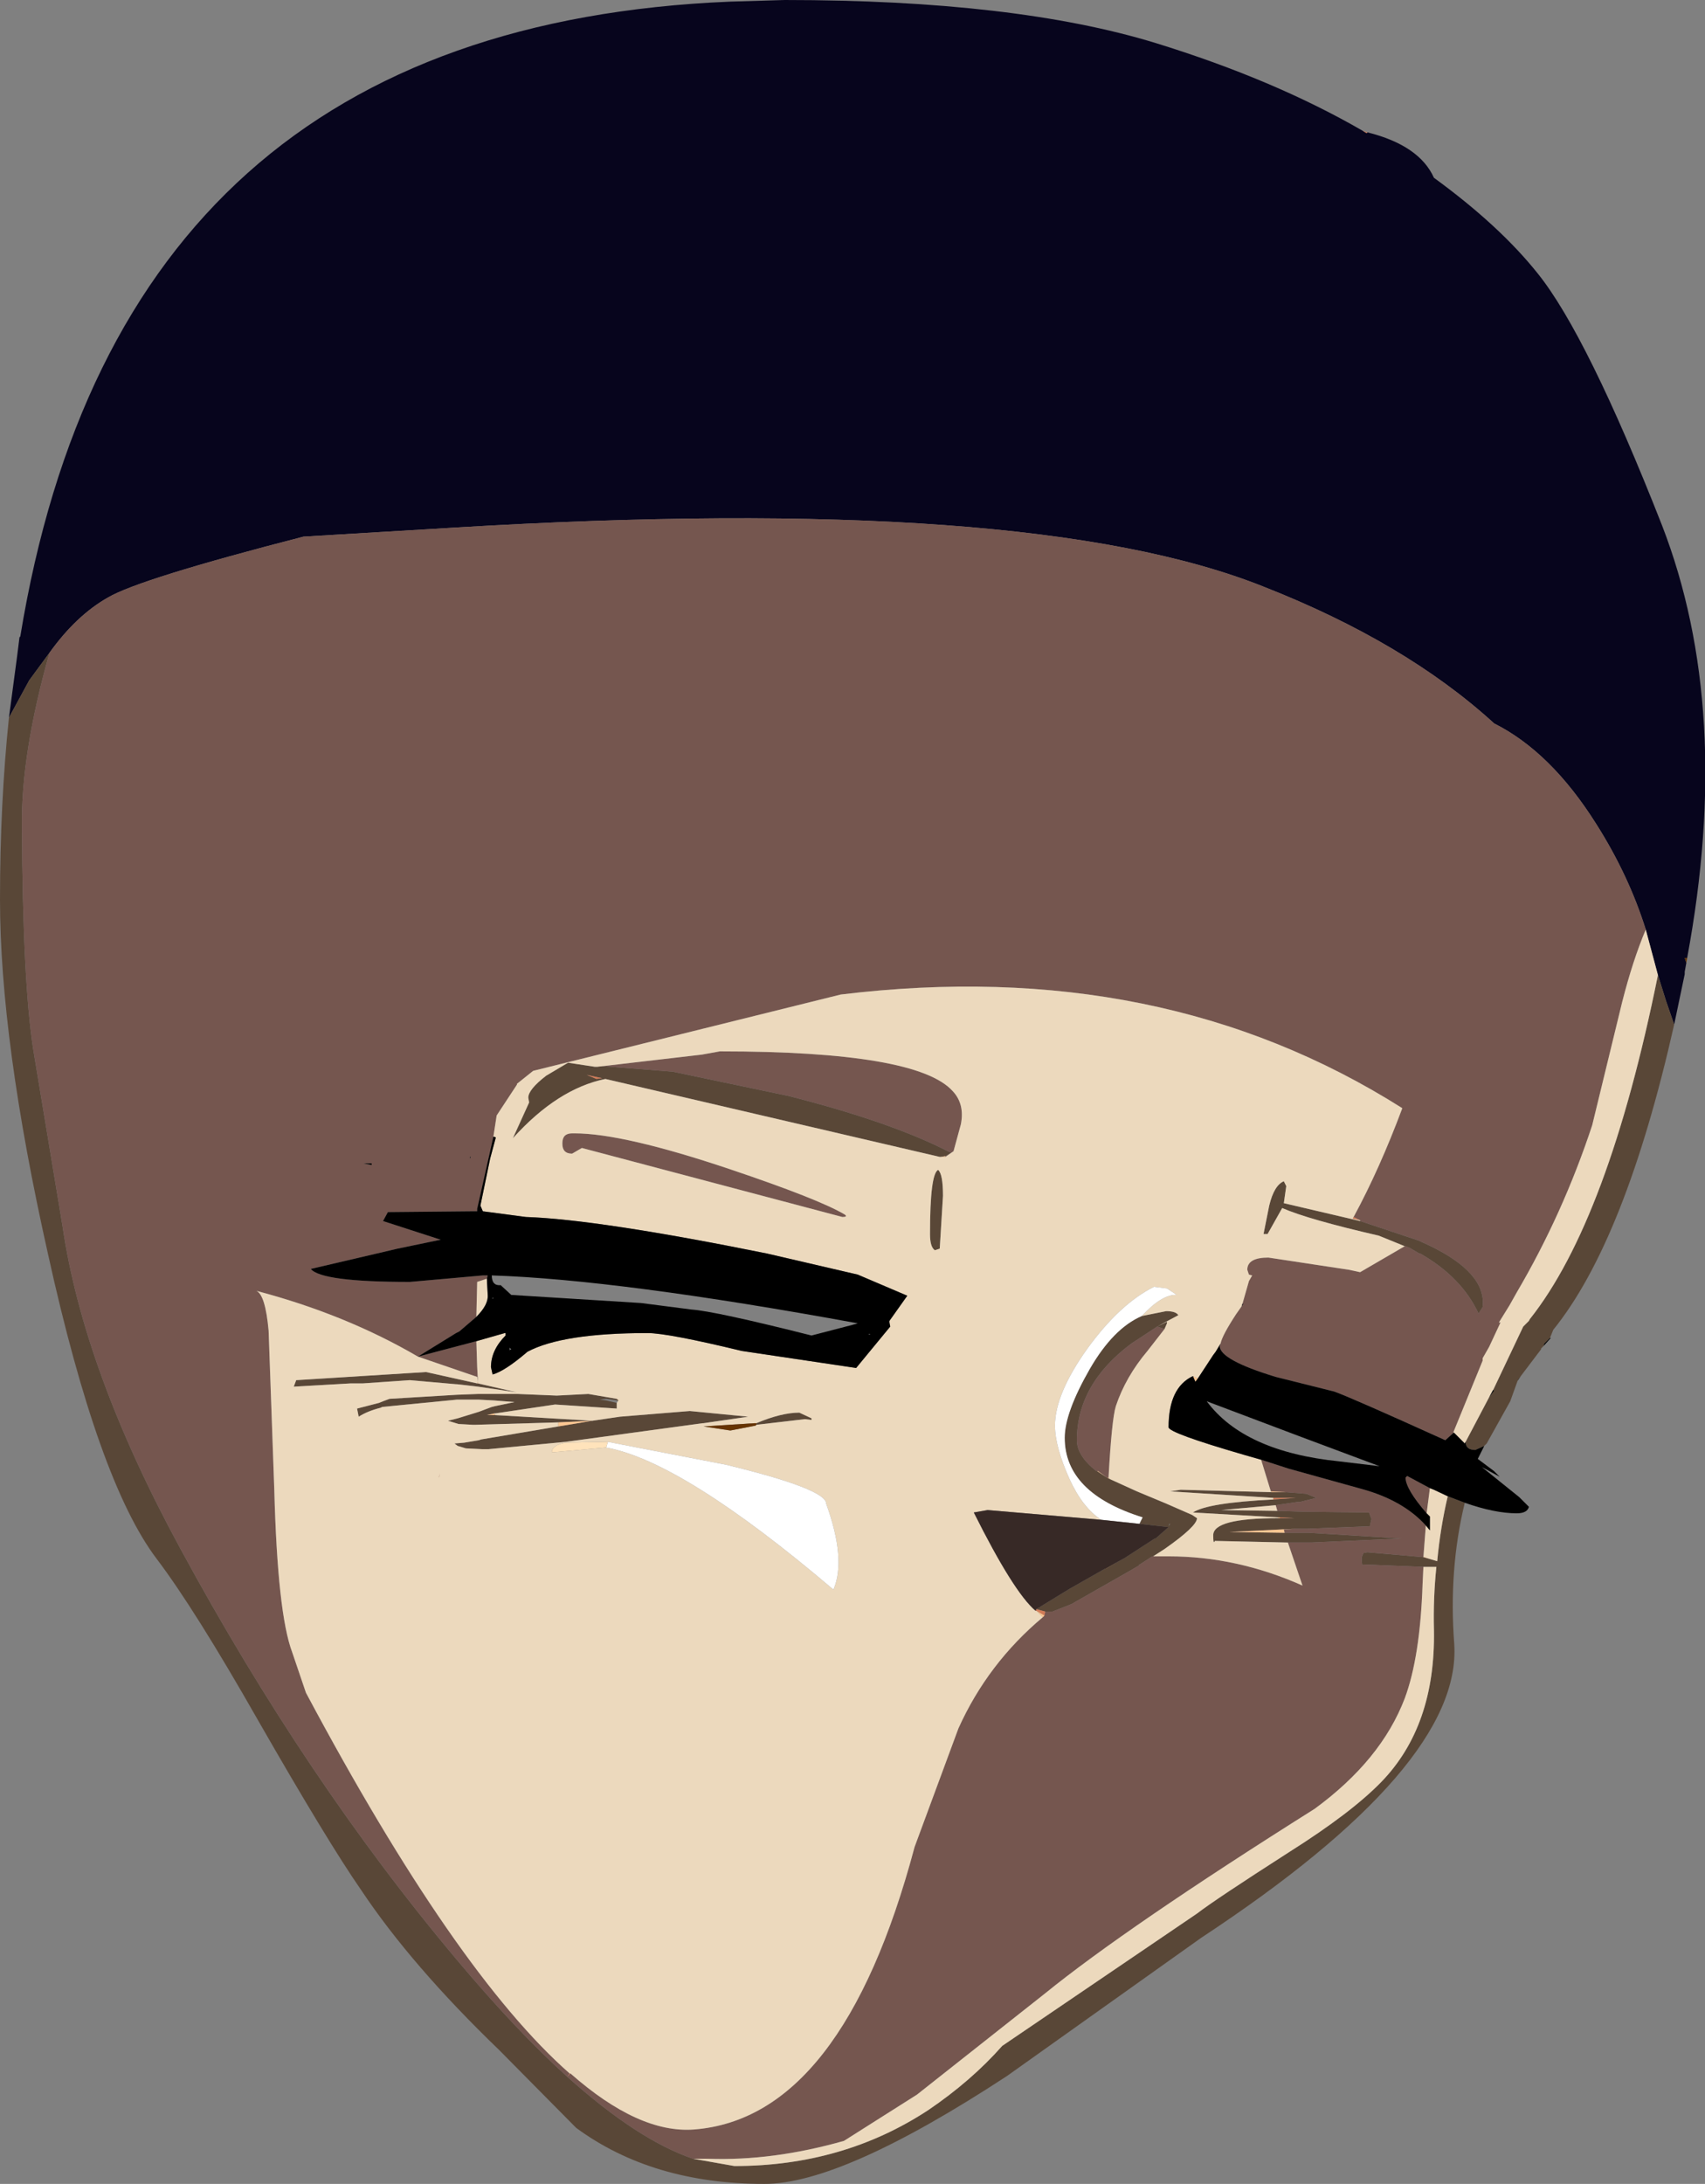 <?xml version="1.0" encoding="UTF-8" standalone="no"?>
<svg xmlns:xlink="http://www.w3.org/1999/xlink" height="134.5px" width="105.05px" xmlns="http://www.w3.org/2000/svg">
  <rect width="100%" height="100%" fill="#808080" stroke="none"/>
  <g transform="matrix(1.0, 0.0, 0.0, 1.0, 0.0, 67.25)">
    <path d="M0.55 -23.05 L1.05 -26.8 1.2 -28.0 1.25 -28.05 Q7.4 -65.6 45.0 -67.15 L48.35 -67.25 Q62.55 -67.25 71.2 -64.6 78.5 -62.35 83.95 -59.2 L84.2 -59.05 84.25 -59.1 Q87.45 -58.3 88.35 -56.3 92.4 -53.35 94.75 -50.4 97.8 -46.6 102.4 -34.9 106.8 -23.55 103.95 -8.25 L103.8 -8.25 103.9 -7.95 103.8 -7.4 103.8 -7.25 103.15 -4.15 102.65 -5.6 102.15 -7.2 101.4 -10.0 Q100.35 -13.35 98.35 -16.5 95.55 -20.95 92.05 -22.7 L92.0 -22.75 Q86.55 -27.7 77.9 -31.1 63.45 -36.9 27.9 -34.75 L18.7 -34.2 Q8.6 -31.6 6.65 -30.45 4.7 -29.35 3.05 -27.05 L1.8 -25.35 0.55 -23.05" fill="#07051d" fill-rule="evenodd" stroke="none"/>
    <path d="M103.15 -4.15 Q100.15 9.15 95.7 14.65 L95.5 15.15 95.2 15.45 95.15 15.5 95.1 15.65 94.95 15.8 94.95 15.85 93.7 17.5 93.55 17.7 93.5 17.8 93.05 19.05 91.6 21.65 91.45 21.8 90.9 22.05 Q90.3 22.05 90.3 21.55 L91.75 18.8 92.05 18.4 92.0 18.35 93.85 14.45 94.05 14.25 94.2 14.1 94.25 14.0 Q99.1 7.9 102.15 -7.2 L102.65 -5.6 103.15 -4.15 M90.25 25.3 Q89.25 29.4 89.6 34.0 90.1 41.5 74.0 52.1 L62.05 60.6 Q51.9 67.25 47.1 67.25 40.2 67.25 35.5 63.8 L30.75 59.0 Q25.35 53.8 22.25 49.15 20.2 46.2 15.9 38.7 12.0 31.85 9.65 28.75 6.05 24.0 2.95 9.95 0.0 -3.2 0.0 -11.85 0.0 -17.75 0.55 -23.05 L1.8 -25.35 3.05 -27.05 Q1.3 -20.85 1.35 -16.4 1.4 -6.75 2.05 -2.6 L3.85 8.25 Q5.15 17.15 11.1 28.1 18.85 42.4 28.15 53.45 31.8 57.8 34.95 60.65 39.3 64.55 42.7 65.7 L45.25 66.15 Q51.95 66.15 57.2 62.7 59.85 60.9 61.75 58.75 L73.75 50.6 Q74.85 49.75 79.45 46.8 83.25 44.4 85.1 42.5 88.45 39.05 88.35 33.15 88.3 31.15 88.5 29.25 L87.7 29.25 84.0 29.1 Q83.9 29.3 83.9 28.65 L84.0 28.4 84.25 28.35 87.7 28.65 87.75 28.65 88.05 28.75 88.55 28.9 Q88.75 26.8 89.2 24.9 L90.25 25.3 M83.8 7.95 L87.4 9.15 88.05 9.45 Q91.6 11.15 91.35 13.25 L91.1 13.65 Q90.05 11.4 87.5 9.95 L87.45 9.95 86.85 9.6 86.6 9.5 86.55 9.5 84.95 8.85 Q80.6 7.85 79.0 7.15 L78.1 8.75 77.85 8.75 78.2 7.0 Q78.5 5.75 79.1 5.5 L79.25 5.8 79.1 6.85 83.8 7.95 M57.95 4.0 L57.9 4.0 37.3 -0.8 Q34.35 -0.2 31.6 2.85 L32.6 0.65 32.55 0.35 Q32.55 -0.15 33.65 -1.0 L35.0 -1.8 36.65 -1.55 36.8 -1.55 37.0 -1.6 41.45 -1.25 48.6 0.25 Q54.5 1.75 58.0 3.45 L58.6 3.75 58.25 3.95 57.95 4.0 M36.75 -0.8 L37.1 -0.85 36.85 -0.9 36.15 -1.05 36.75 -0.8 M78.7 25.8 L80.25 25.85 84.35 25.9 84.5 26.3 84.4 26.75 80.55 26.9 79.85 26.9 75.75 27.1 79.15 27.15 80.55 27.15 80.65 27.15 86.35 27.5 80.8 27.75 80.1 27.75 79.35 27.75 74.85 27.65 Q74.75 27.9 74.75 27.3 74.75 26.25 78.75 26.25 L78.85 26.25 79.5 26.25 79.75 26.25 78.85 26.2 78.75 26.2 73.5 25.9 Q74.4 25.3 78.45 25.1 L79.85 25.0 78.45 25.0 72.1 24.6 72.75 24.5 78.35 24.65 78.4 24.65 78.45 24.65 79.25 24.65 79.9 24.7 80.5 24.75 81.1 25.0 80.1 25.25 79.95 25.25 78.6 25.45 75.25 25.75 78.7 25.8 M71.05 28.6 L71.0 28.6 70.15 29.15 70.2 29.15 69.6 29.5 66.0 31.55 64.85 32.0 64.8 32.0 64.65 32.0 64.55 32.0 64.4 32.0 63.85 31.85 64.0 31.75 64.05 31.75 64.1 31.7 65.9 30.6 68.1 29.35 68.75 29.0 69.3 28.7 71.15 27.5 71.2 27.5 72.0 26.8 70.2 26.6 70.4 26.2 Q65.6 24.7 65.6 21.3 65.6 19.75 67.15 17.05 68.6 14.55 70.35 13.8 L71.85 13.5 Q72.45 13.5 72.6 13.75 L71.85 14.15 71.3 14.45 71.9 14.15 71.9 14.25 71.75 14.6 71.3 14.45 69.7 15.5 Q66.35 18.0 66.35 21.45 66.35 22.4 67.55 23.35 L67.6 23.35 68.2 23.75 68.3 23.8 68.4 23.85 70.05 24.6 71.85 25.35 73.45 26.05 73.75 26.25 Q73.75 26.75 71.75 28.15 L71.05 28.6 M57.6 9.75 Q57.3 9.55 57.3 8.75 57.3 5.05 57.8 4.8 58.1 5.05 58.1 6.4 L57.9 9.65 57.6 9.75 M30.5 19.9 L36.5 20.25 38.2 20.0 42.5 19.65 46.1 20.0 43.35 20.4 43.3 20.4 34.85 21.55 30.1 22.0 29.7 22.0 28.7 21.95 28.2 21.8 28.0 21.65 28.6 21.6 29.5 21.45 29.65 21.4 34.4 20.6 36.5 20.25 34.4 20.35 29.25 20.5 29.15 20.5 28.25 20.45 27.6 20.25 28.2 20.1 29.5 19.7 30.3 19.4 30.5 19.35 31.7 19.1 30.45 19.0 29.5 18.95 28.15 18.95 23.55 19.4 23.45 19.45 Q22.65 19.65 22.1 20.0 L22.0 19.5 23.35 19.15 23.6 19.05 24.0 18.9 28.15 18.65 29.45 18.6 30.6 18.6 31.85 18.6 31.9 18.6 34.3 18.7 36.25 18.6 38.0 18.9 38.05 19.0 37.35 18.9 36.95 18.95 37.35 19.0 38.0 19.15 38.0 19.5 36.5 19.4 34.2 19.25 30.5 19.8 30.45 19.8 30.0 19.9 30.5 19.9 M46.6 20.4 Q48.15 19.75 49.25 19.75 L50.0 20.1 50.0 20.2 49.6 20.15 46.6 20.5 46.6 20.4 M29.45 17.95 L31.85 18.5 29.45 18.15 28.6 18.05 28.15 18.0 28.1 18.0 25.25 17.75 22.35 17.95 21.6 17.95 18.1 18.15 18.25 17.75 26.25 17.25 29.4 17.95 29.45 17.95 M72.05 26.6 L72.0 26.75 72.1 26.6 72.05 26.6" fill="#594737" fill-rule="evenodd" stroke="none"/>
    <path d="M3.05 -27.05 Q4.7 -29.35 6.65 -30.45 8.6 -31.6 18.7 -34.2 L27.9 -34.75 Q63.45 -36.9 77.9 -31.1 86.55 -27.7 92.0 -22.75 L92.05 -22.7 Q95.55 -20.95 98.35 -16.5 100.35 -13.35 101.4 -10.0 100.6 -8.1 99.95 -5.55 L98.1 2.05 Q96.3 7.5 93.45 12.35 L93.0 13.15 92.35 14.2 92.45 14.2 91.75 15.7 91.35 16.4 91.35 16.55 89.55 20.95 89.6 21.0 89.55 21.0 89.05 21.45 Q83.2 18.8 82.2 18.45 L78.6 17.55 Q75.15 16.5 75.15 15.65 L75.2 15.5 Q75.3 15.0 76.15 13.7 L76.5 13.2 76.6 13.05 76.55 13.05 76.95 11.65 77.15 11.3 76.95 11.25 76.85 10.95 Q76.85 10.2 78.15 10.2 L83.1 10.95 83.8 11.1 86.55 9.5 86.6 9.5 86.85 9.6 87.45 9.95 87.5 9.95 Q90.05 11.4 91.1 13.65 L91.35 13.25 Q91.6 11.15 88.05 9.45 L87.4 9.15 83.8 7.95 83.8 7.9 83.4 7.7 Q85.0 4.75 86.4 1.0 71.55 -8.4 51.8 -6.0 L32.85 -1.3 31.85 -0.5 31.85 -0.45 30.6 1.45 30.4 2.75 29.4 7.2 29.4 7.35 29.05 7.35 23.9 7.4 23.6 7.95 27.15 9.1 24.5 9.65 19.15 10.9 Q19.8 11.7 25.25 11.7 L29.75 11.3 30.05 11.3 30.0 11.5 29.4 11.7 29.35 13.85 28.3 14.75 28.1 14.85 25.75 16.3 Q21.3 13.7 15.8 12.25 16.35 12.5 16.55 14.7 L16.9 24.5 Q17.1 32.1 18.0 34.5 L18.85 37.0 Q28.05 54.25 35.1 60.45 L34.95 60.65 Q31.8 57.8 28.15 53.45 18.85 42.4 11.1 28.1 5.15 17.15 3.85 8.25 L2.05 -2.6 Q1.4 -6.75 1.35 -16.4 1.3 -20.85 3.05 -27.05 M36.8 -1.55 L43.25 -2.3 44.35 -2.5 Q56.5 -2.5 58.7 -0.05 59.45 0.75 59.2 2.0 L58.75 3.65 58.25 4.0 58.25 3.95 58.6 3.75 58.0 3.45 Q54.5 1.75 48.6 0.25 L41.45 -1.25 37.0 -1.6 36.8 -1.55 M87.9 25.95 Q86.6 24.45 86.6 23.75 L86.7 23.65 88.1 24.4 87.9 25.95 M87.85 26.7 L87.7 28.65 84.25 28.35 84.0 28.4 83.9 28.65 Q83.9 29.3 84.0 29.1 L87.7 29.25 87.65 30.3 Q87.5 34.8 86.55 37.35 85.1 41.15 81.0 44.15 69.4 51.45 64.35 55.55 L56.5 61.75 52.0 64.6 Q47.6 65.85 43.6 65.7 L42.7 65.7 Q39.3 64.55 34.95 60.65 L35.15 60.45 Q39.35 64.15 42.75 63.9 51.9 63.2 56.35 46.5 L59.05 39.2 Q60.85 35.2 64.25 32.35 L64.35 32.25 64.4 32.0 64.55 32.0 64.65 32.0 64.8 32.0 64.85 32.0 66.0 31.55 69.6 29.5 70.2 29.15 70.15 29.15 71.0 28.6 71.05 28.6 72.0 28.6 Q76.2 28.6 80.25 30.4 L79.35 27.75 80.1 27.75 80.8 27.75 86.35 27.5 80.65 27.15 80.55 27.15 79.15 27.15 79.1 26.95 79.85 26.9 80.55 26.9 84.4 26.75 84.5 26.3 84.35 25.9 80.25 25.85 78.7 25.8 78.6 25.45 79.95 25.25 80.1 25.25 81.1 25.0 80.5 24.75 79.9 24.7 79.25 24.65 78.3 24.6 77.7 22.65 79.4 23.2 83.9 24.45 Q86.45 25.15 87.85 26.7 M71.75 14.6 L70.7 15.95 Q69.35 17.55 68.75 19.35 68.5 20.15 68.3 23.75 L68.2 23.75 67.65 23.35 67.6 23.35 67.55 23.35 Q66.35 22.4 66.35 21.45 66.35 18.0 69.7 15.5 L71.3 14.45 71.75 14.6 M51.9 7.7 L35.85 3.45 35.25 3.8 Q34.65 3.8 34.65 3.2 L34.65 3.15 Q34.65 2.55 35.25 2.55 L35.3 2.55 35.4 2.55 Q38.4 2.55 44.95 4.75 50.45 6.6 52.05 7.55 52.25 7.7 51.9 7.7 M29.35 15.35 L29.4 16.95 29.45 17.85 29.4 17.55 25.75 16.3 29.35 15.35 M65.0 32.25 L64.95 32.15 65.0 32.25 M22.9 4.5 L22.9 4.4 22.4 4.4 22.9 4.5 M29.0 4.0 L28.95 4.0 28.95 4.1 29.0 4.0" fill="#75564f" fill-rule="evenodd" stroke="none"/>
    <path d="M101.4 -10.0 L102.15 -7.2 Q99.1 7.9 94.25 14.0 L94.2 14.1 94.05 14.25 93.85 14.45 92.0 18.35 91.75 18.8 90.3 21.55 90.25 21.65 89.6 21.0 89.55 20.95 91.35 16.55 91.35 16.4 91.75 15.7 92.45 14.2 92.35 14.2 93.0 13.15 93.45 12.35 Q96.3 7.5 98.1 2.05 L99.95 -5.55 Q100.6 -8.1 101.4 -10.0 M35.1 60.45 Q28.05 54.25 18.85 37.0 L18.0 34.5 Q17.1 32.1 16.9 24.5 L16.55 14.7 Q16.35 12.5 15.8 12.25 21.3 13.7 25.75 16.3 L29.4 17.55 29.45 17.85 29.4 16.95 29.35 15.35 31.1 14.85 31.15 14.85 31.15 15.0 Q30.25 15.9 30.25 16.95 L30.35 17.4 Q31.1 17.2 32.5 16.0 34.65 14.85 39.9 14.85 41.15 14.85 45.7 15.95 L52.75 17.0 54.85 14.45 54.8 14.2 54.8 14.1 55.9 12.55 52.85 11.25 47.25 9.95 Q36.85 7.85 32.4 7.7 L29.75 7.35 29.6 7.0 30.2 4.1 30.55 2.8 30.4 2.75 30.6 1.45 31.85 -0.45 31.85 -0.5 32.85 -1.3 51.8 -6.0 Q71.55 -8.4 86.4 1.0 85.0 4.75 83.4 7.7 L83.35 7.8 83.8 7.9 83.8 7.95 79.1 6.85 79.25 5.8 79.1 5.5 Q78.5 5.75 78.2 7.0 L77.85 8.75 78.1 8.75 79.0 7.15 Q80.6 7.85 84.95 8.85 L86.55 9.5 83.8 11.1 83.1 10.95 78.15 10.2 Q76.85 10.2 76.85 10.95 L76.95 11.25 77.15 11.3 76.95 11.65 76.55 13.05 76.5 13.2 76.15 13.7 Q75.3 15.0 75.2 15.5 L74.9 16.0 74.75 16.2 73.8 17.65 73.5 17.5 Q72.0 18.2 72.0 20.65 72.0 21.0 76.65 22.35 L77.7 22.65 78.3 24.6 78.35 24.65 72.75 24.5 72.1 24.6 78.45 25.0 78.45 25.1 Q74.4 25.3 73.5 25.9 L78.75 26.2 78.75 26.25 Q74.75 26.25 74.75 27.3 74.75 27.9 74.85 27.65 L79.35 27.75 80.25 30.4 Q76.2 28.6 72.0 28.6 L71.05 28.6 71.75 28.15 Q73.75 26.75 73.75 26.25 L73.45 26.05 71.85 25.35 70.05 24.6 68.4 23.85 68.3 23.75 Q68.5 20.15 68.75 19.35 69.35 17.55 70.7 15.95 L71.75 14.6 71.9 14.25 71.9 14.15 71.3 14.45 71.85 14.15 72.6 13.75 Q72.45 13.5 71.85 13.5 L70.35 13.8 Q71.6 12.45 72.5 12.5 L71.9 12.1 71.1 12.0 Q69.0 13.05 67.0 15.8 65.0 18.6 65.0 20.55 65.0 21.85 65.9 23.85 66.7 25.6 67.85 26.35 L60.85 25.75 60.0 25.9 Q62.45 30.8 63.8 31.95 L63.85 31.95 64.25 32.35 Q60.85 35.2 59.05 39.2 L56.35 46.5 Q51.9 63.2 42.75 63.9 39.35 64.15 35.15 60.45 L35.1 60.45 M29.35 13.85 L29.4 11.7 30.0 11.5 30.0 11.55 30.05 12.5 Q30.1 13.1 29.35 13.85 M36.8 -1.55 L36.65 -1.55 35.0 -1.8 33.65 -1.0 Q32.55 -0.15 32.55 0.35 L32.6 0.65 31.6 2.85 Q34.35 -0.2 37.3 -0.8 L57.9 4.0 57.95 4.0 58.25 4.0 58.75 3.65 59.2 2.0 Q59.45 0.75 58.7 -0.05 56.5 -2.5 44.35 -2.5 L43.25 -2.3 36.8 -1.55 M87.9 25.95 L88.1 24.4 88.35 24.5 89.2 24.9 Q88.75 26.8 88.55 28.9 L88.05 28.75 87.7 28.65 87.85 26.7 88.1 27.0 88.1 27.05 88.1 26.15 87.9 25.95 M42.7 65.7 L43.6 65.7 Q47.6 65.85 52.0 64.6 L56.5 61.75 64.35 55.55 Q69.4 51.45 81.0 44.15 85.1 41.15 86.55 37.35 87.5 34.8 87.65 30.3 L87.7 29.25 88.5 29.25 Q88.3 31.15 88.35 33.15 88.45 39.05 85.1 42.5 83.25 44.4 79.45 46.8 74.85 49.75 73.75 50.6 L61.75 58.75 Q59.85 60.9 57.2 62.7 51.95 66.15 45.25 66.15 L42.7 65.7 M78.6 25.45 L78.7 25.8 75.25 25.75 78.6 25.45 M51.9 7.7 Q52.25 7.7 52.05 7.55 50.45 6.6 44.95 4.75 38.4 2.55 35.4 2.55 L35.3 2.55 35.25 2.55 Q34.65 2.55 34.65 3.15 L34.65 3.2 Q34.65 3.8 35.25 3.8 L35.85 3.45 51.9 7.7 M34.4 20.6 L29.65 21.4 29.5 21.45 28.6 21.6 28.0 21.65 28.2 21.8 28.7 21.95 29.7 22.0 30.1 22.0 34.85 21.55 43.3 20.4 43.35 20.4 46.1 20.0 42.5 19.65 38.2 20.0 36.5 20.25 30.5 19.9 30.45 19.8 30.5 19.8 34.2 19.25 36.5 19.4 38.0 19.5 38.0 19.15 38.1 19.0 38.0 18.9 36.25 18.6 34.3 18.7 31.9 18.6 31.85 18.6 30.6 18.6 29.45 18.6 28.15 18.65 24.0 18.9 23.6 19.05 23.35 19.15 22.0 19.5 22.1 20.0 Q22.65 19.65 23.45 19.45 L23.55 19.4 28.15 18.95 29.5 18.95 30.45 19.0 31.7 19.1 30.5 19.35 30.3 19.4 29.5 19.7 28.2 20.1 27.6 20.25 28.25 20.45 29.15 20.5 29.25 20.5 34.4 20.35 34.4 20.6 M57.6 9.75 L57.9 9.65 58.1 6.4 Q58.1 5.05 57.8 4.8 57.3 5.05 57.3 8.75 57.3 9.55 57.6 9.75 M46.6 20.4 L46.5 20.4 43.35 20.6 45.0 20.85 46.55 20.55 46.6 20.5 49.6 20.15 50.0 20.2 50.0 20.1 49.25 19.75 Q48.15 19.75 46.6 20.4 M29.45 17.95 L29.45 17.85 29.4 17.95 26.25 17.25 18.25 17.75 18.1 18.15 21.6 17.95 22.35 17.95 25.25 17.75 28.1 18.0 28.15 18.0 28.6 18.05 29.45 18.15 31.85 18.5 29.45 17.95 M37.35 21.9 Q42.05 22.75 51.35 30.65 52.15 28.8 50.9 25.35 50.9 24.45 44.7 22.95 L37.45 21.55 37.4 21.55 34.85 21.6 Q34.0 21.75 34.0 22.2 L37.3 21.9 37.35 21.9 M37.4 21.55 L37.0 21.5 37.4 21.55 M27.05 23.7 L27.1 23.5 27.05 23.75 27.05 23.7" fill="#ecd9bd" fill-rule="evenodd" stroke="none"/>
    <path d="M83.95 -59.2 L84.25 -59.1 84.2 -59.05 83.95 -59.2 M34.95 60.65 L35.1 60.45 35.15 60.45 34.95 60.65 M83.4 7.7 L83.8 7.9 83.35 7.8 83.4 7.7 M36.75 -0.8 L36.15 -1.05 36.85 -0.9 37.1 -0.85 36.75 -0.8 M87.7 28.65 L88.05 28.75 87.75 28.65 87.7 28.65 M64.4 32.0 L64.35 32.25 63.85 31.95 63.85 31.85 64.4 32.0 M68.2 23.75 L68.3 23.75 68.3 23.8 68.2 23.75 M79.5 26.25 L78.85 26.25 78.85 26.2 79.75 26.25 79.5 26.25 M78.45 25.1 L78.45 25.0 79.85 25.0 78.45 25.1 M27.05 23.7 L27.05 23.75 27.1 23.5 27.05 23.7" fill="#d27b57" fill-rule="evenodd" stroke="none"/>
    <path d="M103.95 -8.25 L103.9 -7.95 103.8 -8.25 103.95 -8.25 M38.0 18.9 L38.1 19.0 38.05 19.0 38.0 18.9 M46.6 20.5 L46.55 20.55 45.0 20.85 43.35 20.6 46.5 20.4 46.6 20.4 46.6 20.5" fill="#663300" fill-rule="evenodd" stroke="none"/>
    <path d="M87.45 9.95 L86.85 9.6 87.45 9.95 M58.25 4.0 L57.95 4.0 58.25 3.95 58.25 4.0 M79.85 26.9 L79.1 26.95 79.15 27.15 75.75 27.1 79.85 26.9 M64.35 32.25 L64.25 32.35 63.85 31.95 64.35 32.25 M78.3 24.6 L79.25 24.65 78.45 24.65 78.4 24.65 78.35 24.65 78.3 24.6 M67.6 23.35 L67.65 23.35 68.2 23.75 67.6 23.35 M73.5 17.5 L73.8 17.65 73.65 17.85 73.5 17.5 M34.4 20.6 L34.4 20.35 36.5 20.25 34.4 20.6 M30.45 19.8 L30.5 19.9 30.0 19.9 30.45 19.8 M29.45 17.85 L29.45 17.95 29.4 17.95 29.45 17.85 M78.85 26.2 L78.85 26.25 79.5 26.25 78.85 26.25 78.75 26.25 78.75 26.2 78.85 26.2 M68.75 29.0 L68.1 29.35 68.15 29.35 68.75 29.0 M65.0 32.25 L64.95 32.15 65.0 32.25" fill="#fec792" fill-rule="evenodd" stroke="none"/>
    <path d="M95.5 15.15 L95.55 15.15 95.1 15.65 95.15 15.5 95.2 15.45 95.5 15.15 M93.7 17.5 L93.5 17.8 93.55 17.7 93.7 17.5 M91.45 21.8 L91.05 22.6 92.05 23.35 92.4 23.7 91.3 23.1 93.6 24.95 94.2 25.55 Q94.1 25.95 93.45 25.95 92.1 25.95 90.25 25.3 L89.2 24.9 88.35 24.5 88.1 24.4 86.7 23.65 86.6 23.75 Q86.6 24.45 87.9 25.95 L88.1 26.15 88.1 27.05 88.1 27.0 87.85 26.7 Q86.45 25.15 83.9 24.45 L79.4 23.2 77.7 22.65 76.65 22.35 Q72.0 21.0 72.0 20.65 72.0 18.2 73.5 17.5 L73.65 17.85 73.8 17.65 74.75 16.2 74.9 16.0 75.2 15.5 75.15 15.65 Q75.15 16.5 78.6 17.55 L82.2 18.45 Q83.2 18.8 89.05 21.45 L89.55 21.0 89.6 21.0 90.25 21.65 90.3 21.55 Q90.3 22.05 90.9 22.05 L91.45 21.8 M25.75 16.3 L28.1 14.85 28.3 14.75 29.35 13.85 Q30.1 13.1 30.05 12.5 L30.0 11.55 30.0 11.5 30.05 11.3 29.75 11.3 25.25 11.7 Q19.8 11.7 19.15 10.9 L24.5 9.65 27.15 9.1 23.6 7.95 23.9 7.4 29.05 7.35 29.4 7.35 29.4 7.2 30.4 2.75 30.55 2.8 30.2 4.1 29.6 7.0 29.75 7.35 32.4 7.7 Q36.85 7.85 47.25 9.95 L52.85 11.25 55.9 12.55 54.8 14.1 54.8 14.2 54.85 14.45 52.75 17.0 45.7 15.95 Q41.15 14.85 39.9 14.85 34.65 14.85 32.5 16.0 31.1 17.2 30.35 17.4 L30.25 16.95 Q30.25 15.9 31.15 15.0 L31.15 14.85 31.1 14.85 29.35 15.35 25.75 16.3 M76.55 13.05 L76.6 13.05 76.5 13.2 76.55 13.05 M85.0 23.05 L80.05 21.2 74.35 19.05 Q76.65 22.15 82.5 22.75 L85.0 23.05 M92.0 18.35 L92.05 18.4 91.75 18.8 92.0 18.35 M50.0 15.0 L52.5 14.35 52.85 14.25 Q38.1 11.55 30.3 11.3 30.3 11.95 30.85 11.9 L31.5 12.5 39.5 13.0 42.6 13.4 Q44.05 13.5 50.0 15.0 M53.6 14.95 L53.6 14.9 53.5 14.9 53.6 14.95 M29.0 4.0 L28.95 4.1 28.95 4.0 29.0 4.0 M22.9 4.5 L22.4 4.4 22.9 4.4 22.9 4.5 M30.35 12.75 L30.4 12.7 30.35 12.65 30.35 12.75 M31.5 15.85 L31.4 15.75 31.4 15.9 31.5 15.85" fill="#000000" fill-rule="evenodd" stroke="none"/>
    <path d="M67.85 26.35 Q66.7 25.6 65.9 23.85 65.0 21.85 65.0 20.55 65.0 18.6 67.0 15.8 69.0 13.05 71.1 12.0 L71.9 12.1 72.5 12.5 Q71.6 12.45 70.35 13.8 68.6 14.55 67.15 17.05 65.6 19.75 65.6 21.3 65.6 24.7 70.4 26.2 L70.2 26.6 67.85 26.35 M37.45 21.55 L44.7 22.95 Q50.9 24.45 50.9 25.35 52.15 28.8 51.35 30.65 42.05 22.75 37.35 21.9 L37.45 21.55" fill="#ffffff" fill-rule="evenodd" stroke="none"/>
    <path d="M68.3 23.75 L68.4 23.85 68.3 23.8 68.3 23.75 M37.4 21.55 L37.0 21.5 37.4 21.55 37.45 21.55 37.4 21.55" fill="#ffdbab" fill-rule="evenodd" stroke="none"/>
    <path d="M70.2 26.6 L72.0 26.8 71.2 27.5 71.15 27.5 69.3 28.7 68.75 29.0 68.15 29.35 68.1 29.35 65.9 30.6 64.1 31.7 64.05 31.75 64.0 31.75 63.85 31.85 63.8 31.95 Q62.45 30.8 60.0 25.9 L60.85 25.75 67.85 26.35 70.2 26.6" fill="#372926" fill-rule="evenodd" stroke="none"/>
    <path d="M63.8 31.95 L63.85 31.85 63.85 31.95 63.8 31.95" fill="#a7522e" fill-rule="evenodd" stroke="none"/>
    <path d="M37.35 21.9 L37.3 21.9 34.0 22.2 Q34.0 21.75 34.85 21.6 L37.4 21.55 37.45 21.55 37.35 21.9 M37.4 21.55 L37.45 21.55 37.4 21.55" fill="#ffe3bb" fill-rule="evenodd" stroke="none"/>
  </g>
</svg>
